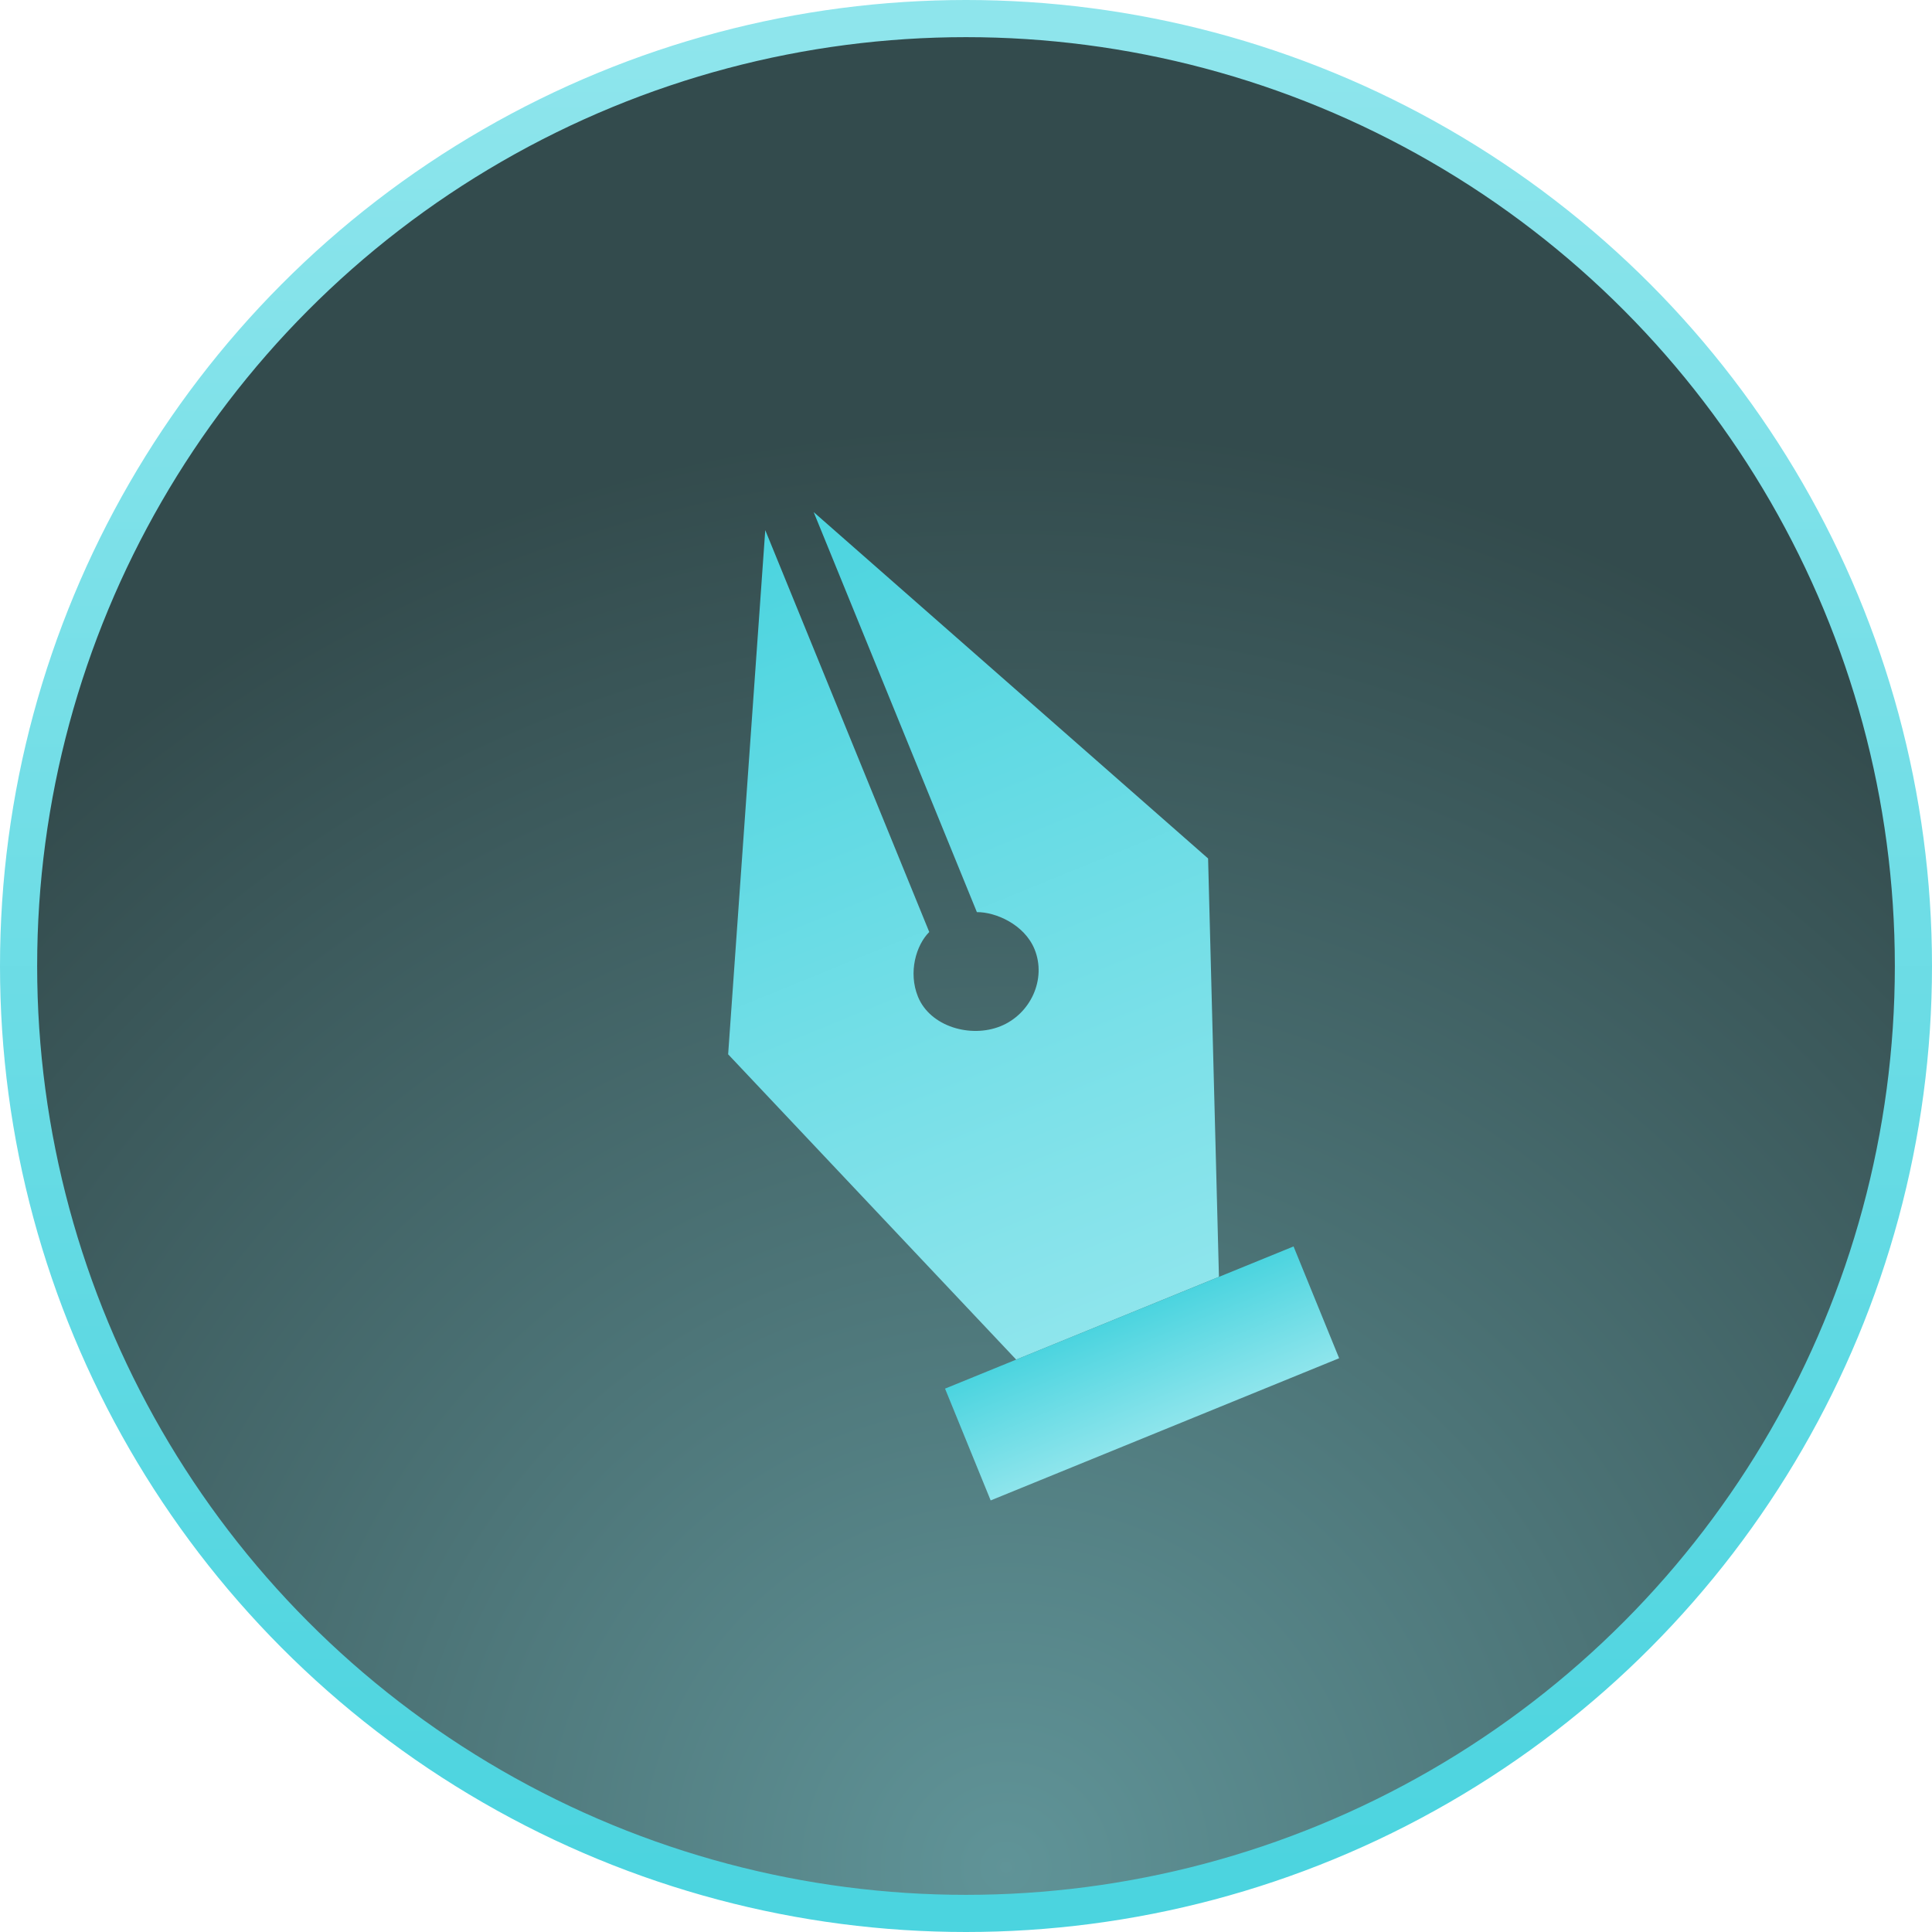 <svg width="52" height="52" viewBox="0 0 52 52" fill="none" xmlns="http://www.w3.org/2000/svg">
<circle cx="26" cy="26" r="25.5" transform="rotate(-180 26 26)" fill="url(#paint0_radial_78_104)" fill-opacity="0.8" stroke="url(#paint1_linear_78_104)"/>
<path d="M26.293 24.55C26.79 24.545 27.57 24.876 27.845 25.549C28.172 26.352 27.74 27.291 26.934 27.619C26.128 27.948 25.036 27.632 24.708 26.828C24.44 26.17 24.657 25.438 25.011 25.085L20.597 14.269L19.598 28.377L27.351 36.594L30.06 35.489L30.099 35.473L32.808 34.367L32.516 23.106L21.9 13.783L26.293 24.55Z" fill="url(#paint2_linear_78_104)"/>
<path d="M34.816 33.548L25.436 37.375L26.664 40.384L36.043 36.557L34.816 33.548Z" fill="url(#paint3_linear_78_104)"/>
<defs>
<radialGradient id="paint0_radial_78_104" cx="0" cy="0" r="1" gradientUnits="userSpaceOnUse" gradientTransform="translate(25 2) rotate(88.512) scale(38.513)">
<stop stop-color="#38797E"/>
<stop offset="1" stop-color="#001E20"/>
</radialGradient>
<linearGradient id="paint1_linear_78_104" x1="26" y1="51" x2="26" y2="1" gradientUnits="userSpaceOnUse">
<stop stop-color="#8EE5EC"/>
<stop offset="1" stop-color="#4BD4DF"/>
</linearGradient>
<linearGradient id="paint2_linear_78_104" x1="30.038" y1="35.498" x2="21.265" y2="13.997" gradientUnits="userSpaceOnUse">
<stop stop-color="#8EE5EC"/>
<stop offset="1" stop-color="#4BD4DF"/>
</linearGradient>
<linearGradient id="paint3_linear_78_104" x1="31.354" y1="38.47" x2="30.126" y2="35.462" gradientUnits="userSpaceOnUse">
<stop stop-color="#8EE5EC"/>
<stop offset="1" stop-color="#4BD4DF"/>
</linearGradient>
</defs>
</svg>

